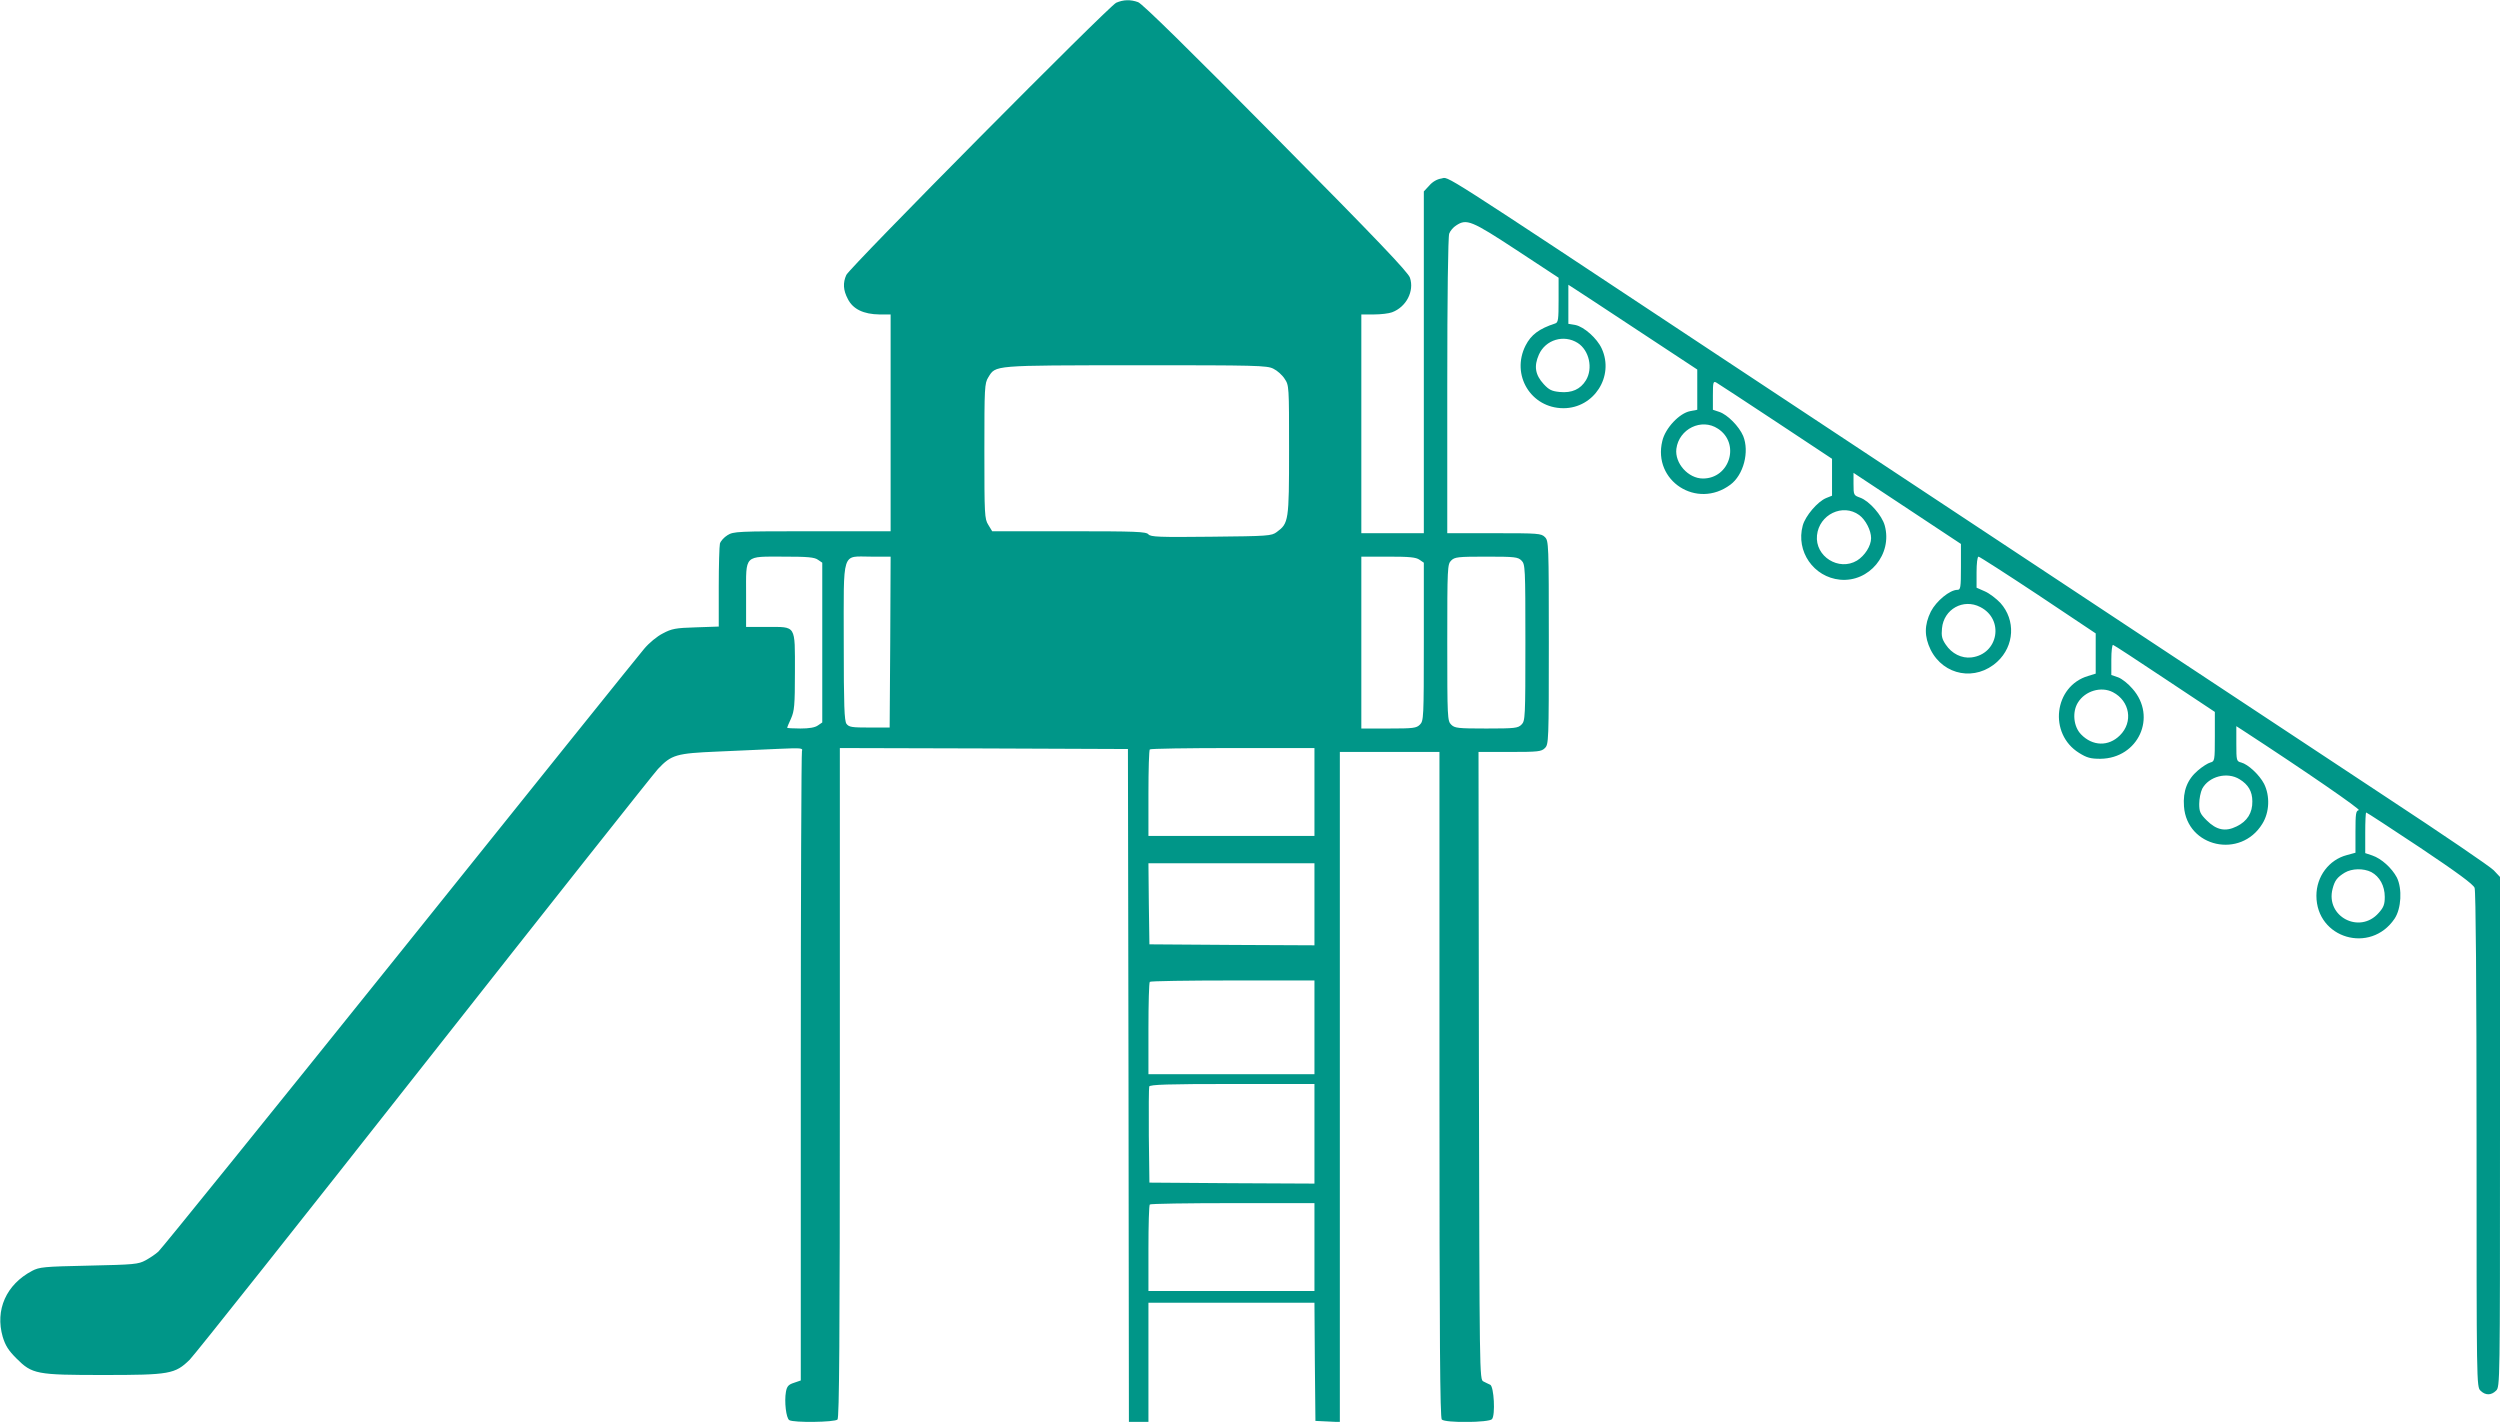 <?xml version="1.0" standalone="no"?>
<!DOCTYPE svg PUBLIC "-//W3C//DTD SVG 20010904//EN"
 "http://www.w3.org/TR/2001/REC-SVG-20010904/DTD/svg10.dtd">
<svg version="1.0" xmlns="http://www.w3.org/2000/svg"
 width="1280pt" height="728pt" viewBox="0 0 1280 728"
 preserveAspectRatio="xMidYMid meet">
<g transform="translate(0,728) scale(0.1,-0.1)"
fill="#009688" stroke="none">
<path d="M5715 7266 c-37 -16 -1365 -1356 -1382 -1394 -18 -40 -16 -78 8 -123
26 -52 81 -78 162 -79 l57 0 0 -555 0 -555 -401 0 c-385 0 -403 -1 -434 -20
-18 -11 -35 -30 -39 -43 -3 -12 -6 -113 -6 -223 l0 -202 -117 -4 c-104 -3
-124 -7 -169 -31 -30 -15 -71 -49 -96 -79 -25 -29 -588 -730 -1252 -1558 -665
-828 -1220 -1515 -1235 -1528 -14 -13 -44 -33 -66 -45 -37 -20 -58 -22 -290
-27 -231 -5 -253 -7 -291 -27 -132 -70 -190 -199 -150 -338 14 -45 29 -69 70
-110 81 -81 102 -85 446 -85 339 0 366 5 441 78 26 26 568 709 1204 1517 637
809 1174 1487 1194 1508 69 73 93 80 306 89 105 5 246 11 314 14 113 5 123 4
117 -11 -3 -9 -6 -738 -6 -1620 l0 -1603 -35 -12 c-28 -9 -36 -18 -41 -46 -9
-50 1 -135 17 -145 22 -14 233 -11 247 3 9 9 12 406 12 1725 l0 1713 738 -2
737 -3 3 -1722 2 -1723 50 0 50 0 0 305 0 305 425 0 425 0 2 -303 3 -302 63
-3 62 -3 0 1716 0 1715 255 0 255 0 0 -1703 c0 -1311 3 -1706 12 -1715 18 -18
242 -16 257 2 18 21 10 167 -9 176 -8 4 -24 11 -35 17 -20 10 -20 22 -23 1617
l-2 1606 160 0 c147 0 162 2 180 20 19 19 20 33 20 540 0 507 -1 521 -20 540
-19 19 -33 20 -260 20 l-240 0 0 754 c0 456 4 765 10 780 5 14 21 33 36 42 53
35 78 25 308 -126 l216 -142 0 -114 c0 -100 -2 -115 -17 -120 -83 -27 -124
-58 -152 -113 -76 -150 27 -321 194 -321 156 0 261 163 196 305 -24 53 -91
112 -135 121 l-36 6 0 100 0 100 28 -18 c15 -9 163 -107 330 -217 l302 -199 0
-103 0 -103 -36 -7 c-55 -10 -128 -87 -143 -153 -50 -204 177 -351 348 -224
68 50 99 169 66 250 -21 49 -80 109 -122 123 l-33 11 0 74 c0 68 2 74 18 65 9
-5 146 -95 305 -200 l287 -190 0 -94 0 -95 -30 -12 c-44 -18 -107 -92 -120
-141 -36 -132 56 -264 191 -277 149 -14 269 130 229 277 -14 52 -79 126 -126
143 -33 12 -34 13 -34 70 l0 57 275 -182 275 -182 0 -117 c0 -107 -2 -118 -18
-118 -39 0 -108 -57 -136 -111 -34 -69 -34 -128 -1 -196 67 -133 231 -162 341
-61 88 81 95 213 16 301 -21 22 -56 49 -79 59 l-43 19 0 79 c0 44 4 80 10 80
5 0 142 -88 305 -196 l295 -197 0 -103 0 -103 -39 -12 c-175 -52 -204 -296
-46 -394 40 -25 59 -30 109 -30 194 2 292 215 164 359 -21 25 -54 51 -73 58
l-35 12 0 79 c0 43 4 77 9 75 5 -1 124 -79 265 -173 l256 -170 0 -126 c0 -124
-1 -127 -23 -133 -12 -3 -41 -21 -64 -41 -54 -46 -77 -105 -71 -184 15 -209
290 -270 401 -89 37 59 40 143 9 205 -24 46 -82 100 -117 109 -24 6 -25 9 -25
96 l0 90 28 -18 c333 -217 612 -410 599 -412 -15 -3 -17 -18 -17 -111 l0 -107
-44 -12 c-92 -24 -156 -110 -156 -208 0 -219 277 -300 400 -118 35 52 40 154
12 211 -26 49 -79 97 -126 113 l-36 12 0 104 c0 57 2 104 5 104 3 0 127 -81
276 -180 188 -126 273 -188 279 -206 6 -16 10 -504 10 -1290 0 -1251 0 -1264
20 -1284 25 -25 55 -25 80 0 20 20 20 33 20 1325 l0 1305 -32 34 c-18 19 -265
187 -548 373 -544 359 -1752 1158 -3400 2248 -1492 988 -1399 928 -1440 921
-22 -3 -46 -17 -62 -36 l-28 -30 0 -875 0 -875 -160 0 -160 0 0 560 0 560 64
0 c36 0 77 5 93 11 73 27 115 108 92 177 -9 28 -170 197 -687 719 -436 441
-685 686 -705 692 -39 14 -75 13 -112 -3z m2363 -1742 c59 -38 79 -130 42
-191 -28 -46 -72 -66 -134 -60 -41 4 -55 11 -82 40 -44 48 -51 92 -25 151 34
77 128 105 199 60z m-1558 -132 c19 -9 45 -32 57 -51 23 -34 23 -37 23 -365 0
-364 -2 -375 -63 -420 -27 -20 -43 -21 -336 -24 -268 -3 -309 -1 -321 12 -11
14 -63 16 -406 16 l-394 0 -20 33 c-19 30 -20 51 -20 377 0 328 1 347 20 378
39 63 18 61 755 62 618 0 673 -1 705 -18z m2276 -307 c115 -75 61 -255 -77
-255 -75 0 -145 78 -136 152 13 102 129 159 213 103z m723 -442 c33 -24 61
-79 61 -118 0 -40 -32 -90 -72 -115 -93 -56 -216 21 -205 129 11 107 132 165
216 104z m-5331 -229 l22 -15 0 -409 0 -409 -22 -15 c-15 -11 -45 -16 -90 -16
-38 0 -68 2 -68 4 0 2 9 23 20 47 17 39 20 66 20 238 0 244 8 231 -142 231
l-108 0 0 164 c0 209 -13 196 195 196 120 0 155 -3 173 -16z m370 -421 l-3
-438 -103 0 c-91 0 -105 2 -118 19 -11 16 -14 90 -14 418 0 478 -13 438 140
438 l100 0 -2 -437z m2710 421 l22 -15 0 -405 c0 -391 -1 -405 -20 -424 -18
-18 -33 -20 -160 -20 l-140 0 0 440 0 440 138 0 c108 0 142 -3 160 -16z m522
-4 c19 -19 20 -33 20 -420 0 -387 -1 -401 -20 -420 -18 -18 -33 -20 -180 -20
-147 0 -162 2 -180 20 -19 19 -20 33 -20 420 0 387 1 401 20 420 18 18 33 20
180 20 147 0 162 -2 180 -20z m2349 -238 c124 -63 93 -241 -45 -258 -50 -6
-101 19 -132 66 -19 28 -23 44 -19 83 9 98 109 154 196 109z m679 -436 c87
-45 105 -153 36 -221 -58 -58 -140 -56 -199 5 -39 40 -46 115 -16 163 37 60
119 84 179 53z m-4088 -511 l0 -225 -425 0 -425 0 0 218 c0 120 3 222 7 225 3
4 195 7 425 7 l418 0 0 -225z m4737 65 c44 -27 65 -62 65 -113 1 -58 -26 -102
-80 -128 -58 -29 -104 -19 -154 31 -33 33 -38 44 -38 84 0 26 7 60 15 77 34
64 128 89 192 49z m-4737 -640 l0 -210 -422 2 -423 3 -3 208 -2 207 425 0 425
0 0 -210z m5411 165 c43 -23 69 -71 69 -127 0 -39 -6 -54 -31 -82 -97 -111
-274 -19 -236 124 11 42 23 58 62 82 37 22 96 23 136 3z m-5411 -795 l0 -240
-425 0 -425 0 0 233 c0 129 3 237 7 240 3 4 195 7 425 7 l418 0 0 -240z m0
-545 l0 -255 -422 2 -423 3 -3 240 c-1 132 0 245 2 252 4 10 95 13 426 13
l420 0 0 -255z m0 -580 l0 -225 -425 0 -425 0 0 218 c0 120 3 222 7 225 3 4
195 7 425 7 l418 0 0 -225z"/>
</g>
</svg>
